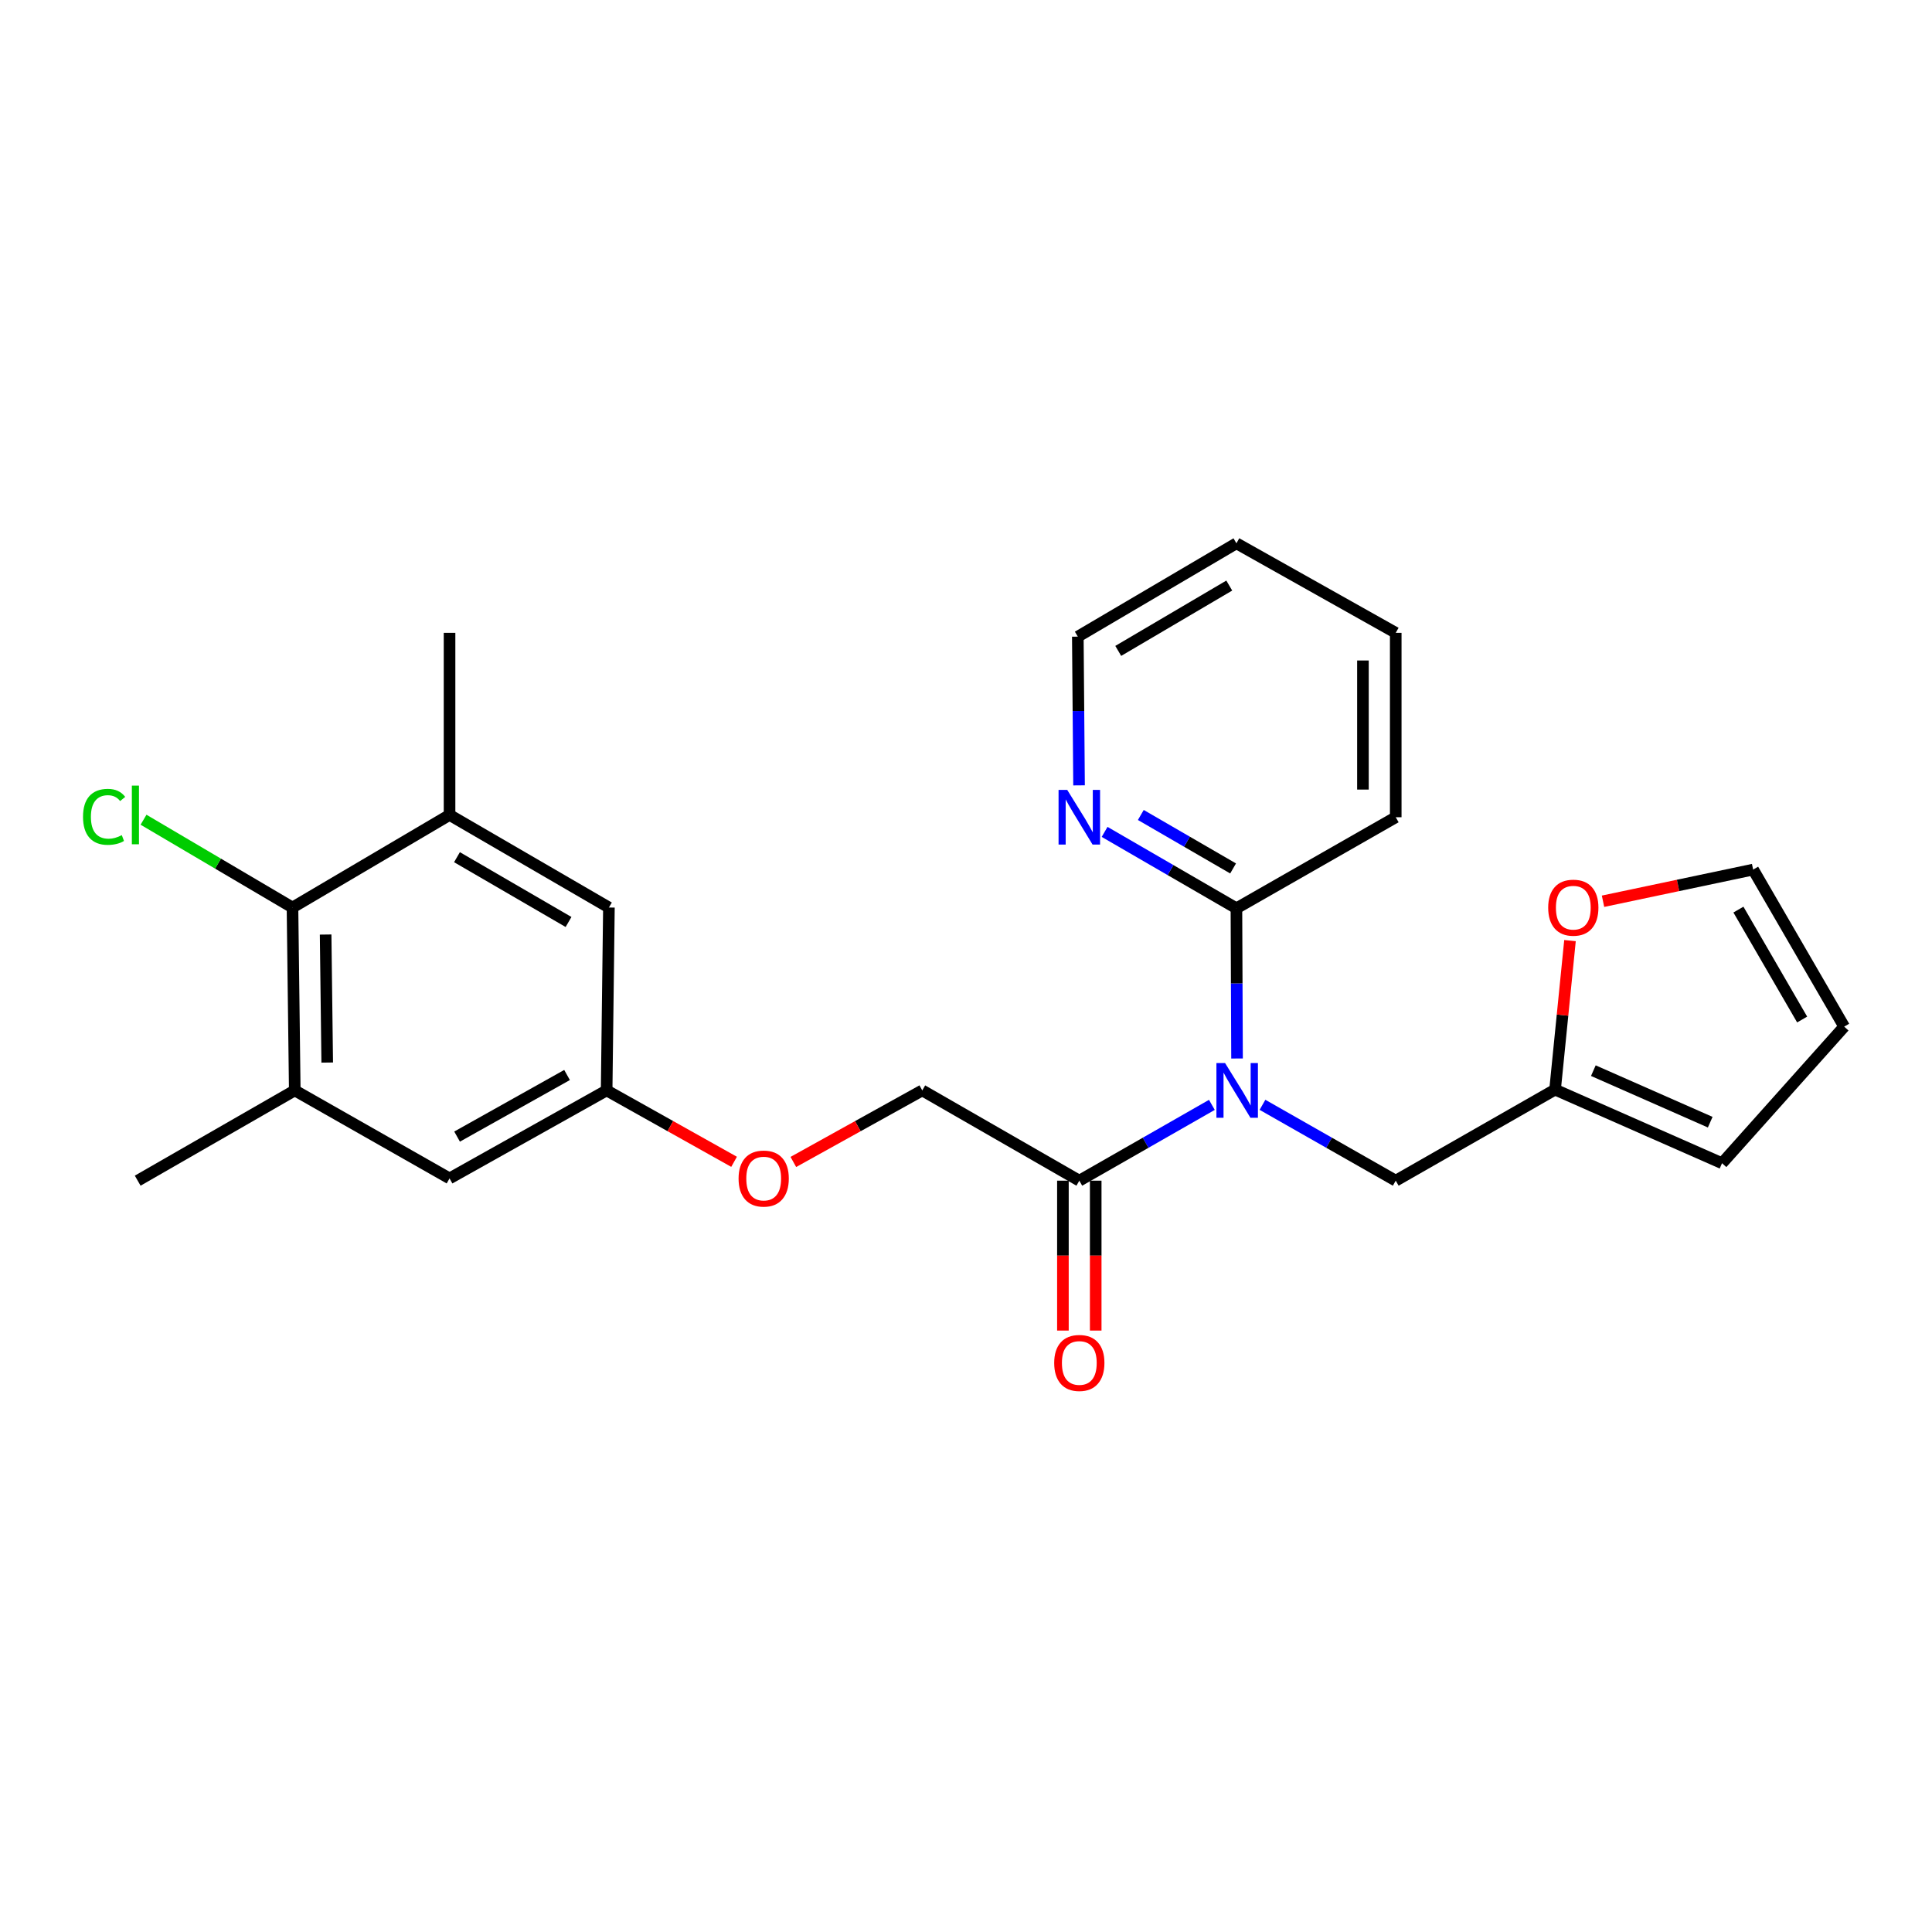 <?xml version='1.0' encoding='iso-8859-1'?>
<svg version='1.1' baseProfile='full'
              xmlns='http://www.w3.org/2000/svg'
                      xmlns:rdkit='http://www.rdkit.org/xml'
                      xmlns:xlink='http://www.w3.org/1999/xlink'
                  xml:space='preserve'
width='1000px' height='1000px' viewBox='0 0 1000 1000'>
<!-- END OF HEADER -->
<rect style='opacity:1.0;fill:#FFFFFF;stroke:none' width='1000' height='1000' x='0' y='0'> </rect>
<path class='bond-0' d='M 627.264,571.879 L 592.957,591.495' style='fill:none;fill-rule:evenodd;stroke:#0000FF;stroke-width:6px;stroke-linecap:butt;stroke-linejoin:miter;stroke-opacity:1' />
<path class='bond-0' d='M 592.957,591.495 L 558.651,611.112' style='fill:none;fill-rule:evenodd;stroke:#000000;stroke-width:6px;stroke-linecap:butt;stroke-linejoin:miter;stroke-opacity:1' />
<path class='bond-1' d='M 640.289,547.876 L 640.13,509' style='fill:none;fill-rule:evenodd;stroke:#0000FF;stroke-width:6px;stroke-linecap:butt;stroke-linejoin:miter;stroke-opacity:1' />
<path class='bond-1' d='M 640.13,509 L 639.97,470.125' style='fill:none;fill-rule:evenodd;stroke:#000000;stroke-width:6px;stroke-linecap:butt;stroke-linejoin:miter;stroke-opacity:1' />
<path class='bond-6' d='M 653.458,571.85 L 687.945,591.481' style='fill:none;fill-rule:evenodd;stroke:#0000FF;stroke-width:6px;stroke-linecap:butt;stroke-linejoin:miter;stroke-opacity:1' />
<path class='bond-6' d='M 687.945,591.481 L 722.431,611.112' style='fill:none;fill-rule:evenodd;stroke:#000000;stroke-width:6px;stroke-linecap:butt;stroke-linejoin:miter;stroke-opacity:1' />
<path class='bond-12' d='M 558.651,611.112 L 477.369,564.393' style='fill:none;fill-rule:evenodd;stroke:#000000;stroke-width:6px;stroke-linecap:butt;stroke-linejoin:miter;stroke-opacity:1' />
<path class='bond-13' d='M 550.163,611.112 L 550.163,649.907' style='fill:none;fill-rule:evenodd;stroke:#000000;stroke-width:6px;stroke-linecap:butt;stroke-linejoin:miter;stroke-opacity:1' />
<path class='bond-13' d='M 550.163,649.907 L 550.163,688.703' style='fill:none;fill-rule:evenodd;stroke:#FF0000;stroke-width:6px;stroke-linecap:butt;stroke-linejoin:miter;stroke-opacity:1' />
<path class='bond-13' d='M 567.138,611.112 L 567.138,649.907' style='fill:none;fill-rule:evenodd;stroke:#000000;stroke-width:6px;stroke-linecap:butt;stroke-linejoin:miter;stroke-opacity:1' />
<path class='bond-13' d='M 567.138,649.907 L 567.138,688.703' style='fill:none;fill-rule:evenodd;stroke:#FF0000;stroke-width:6px;stroke-linecap:butt;stroke-linejoin:miter;stroke-opacity:1' />
<path class='bond-7' d='M 639.97,470.125 L 605.855,450.355' style='fill:none;fill-rule:evenodd;stroke:#000000;stroke-width:6px;stroke-linecap:butt;stroke-linejoin:miter;stroke-opacity:1' />
<path class='bond-7' d='M 605.855,450.355 L 571.74,430.586' style='fill:none;fill-rule:evenodd;stroke:#0000FF;stroke-width:6px;stroke-linecap:butt;stroke-linejoin:miter;stroke-opacity:1' />
<path class='bond-7' d='M 638.247,449.507 L 614.367,435.668' style='fill:none;fill-rule:evenodd;stroke:#000000;stroke-width:6px;stroke-linecap:butt;stroke-linejoin:miter;stroke-opacity:1' />
<path class='bond-7' d='M 614.367,435.668 L 590.486,421.83' style='fill:none;fill-rule:evenodd;stroke:#0000FF;stroke-width:6px;stroke-linecap:butt;stroke-linejoin:miter;stroke-opacity:1' />
<path class='bond-21' d='M 639.97,470.125 L 722.431,423' style='fill:none;fill-rule:evenodd;stroke:#000000;stroke-width:6px;stroke-linecap:butt;stroke-linejoin:miter;stroke-opacity:1' />
<path class='bond-2' d='M 151.392,469.729 L 152.571,564.393' style='fill:none;fill-rule:evenodd;stroke:#000000;stroke-width:6px;stroke-linecap:butt;stroke-linejoin:miter;stroke-opacity:1' />
<path class='bond-2' d='M 168.543,483.717 L 169.368,549.982' style='fill:none;fill-rule:evenodd;stroke:#000000;stroke-width:6px;stroke-linecap:butt;stroke-linejoin:miter;stroke-opacity:1' />
<path class='bond-18' d='M 151.392,469.729 L 112.841,447.008' style='fill:none;fill-rule:evenodd;stroke:#000000;stroke-width:6px;stroke-linecap:butt;stroke-linejoin:miter;stroke-opacity:1' />
<path class='bond-18' d='M 112.841,447.008 L 74.291,424.287' style='fill:none;fill-rule:evenodd;stroke:#00CC00;stroke-width:6px;stroke-linecap:butt;stroke-linejoin:miter;stroke-opacity:1' />
<path class='bond-27' d='M 151.392,469.729 L 232.684,421.812' style='fill:none;fill-rule:evenodd;stroke:#000000;stroke-width:6px;stroke-linecap:butt;stroke-linejoin:miter;stroke-opacity:1' />
<path class='bond-3' d='M 232.684,421.812 L 315.173,469.729' style='fill:none;fill-rule:evenodd;stroke:#000000;stroke-width:6px;stroke-linecap:butt;stroke-linejoin:miter;stroke-opacity:1' />
<path class='bond-3' d='M 236.531,443.678 L 294.273,477.22' style='fill:none;fill-rule:evenodd;stroke:#000000;stroke-width:6px;stroke-linecap:butt;stroke-linejoin:miter;stroke-opacity:1' />
<path class='bond-19' d='M 232.684,421.812 L 232.684,327.554' style='fill:none;fill-rule:evenodd;stroke:#000000;stroke-width:6px;stroke-linecap:butt;stroke-linejoin:miter;stroke-opacity:1' />
<path class='bond-4' d='M 152.571,564.393 L 232.684,609.942' style='fill:none;fill-rule:evenodd;stroke:#000000;stroke-width:6px;stroke-linecap:butt;stroke-linejoin:miter;stroke-opacity:1' />
<path class='bond-20' d='M 152.571,564.393 L 71.27,611.112' style='fill:none;fill-rule:evenodd;stroke:#000000;stroke-width:6px;stroke-linecap:butt;stroke-linejoin:miter;stroke-opacity:1' />
<path class='bond-5' d='M 804.901,563.987 L 722.431,611.112' style='fill:none;fill-rule:evenodd;stroke:#000000;stroke-width:6px;stroke-linecap:butt;stroke-linejoin:miter;stroke-opacity:1' />
<path class='bond-8' d='M 804.901,563.987 L 808.764,525.422' style='fill:none;fill-rule:evenodd;stroke:#000000;stroke-width:6px;stroke-linecap:butt;stroke-linejoin:miter;stroke-opacity:1' />
<path class='bond-8' d='M 808.764,525.422 L 812.626,486.857' style='fill:none;fill-rule:evenodd;stroke:#FF0000;stroke-width:6px;stroke-linecap:butt;stroke-linejoin:miter;stroke-opacity:1' />
<path class='bond-14' d='M 804.901,563.987 L 891.323,602.087' style='fill:none;fill-rule:evenodd;stroke:#000000;stroke-width:6px;stroke-linecap:butt;stroke-linejoin:miter;stroke-opacity:1' />
<path class='bond-14' d='M 824.712,554.169 L 885.207,580.839' style='fill:none;fill-rule:evenodd;stroke:#000000;stroke-width:6px;stroke-linecap:butt;stroke-linejoin:miter;stroke-opacity:1' />
<path class='bond-22' d='M 558.514,406.503 L 558.196,368.014' style='fill:none;fill-rule:evenodd;stroke:#0000FF;stroke-width:6px;stroke-linecap:butt;stroke-linejoin:miter;stroke-opacity:1' />
<path class='bond-22' d='M 558.196,368.014 L 557.877,329.525' style='fill:none;fill-rule:evenodd;stroke:#000000;stroke-width:6px;stroke-linecap:butt;stroke-linejoin:miter;stroke-opacity:1' />
<path class='bond-15' d='M 829.72,466.485 L 868.57,458.29' style='fill:none;fill-rule:evenodd;stroke:#FF0000;stroke-width:6px;stroke-linecap:butt;stroke-linejoin:miter;stroke-opacity:1' />
<path class='bond-15' d='M 868.57,458.29 L 907.421,450.094' style='fill:none;fill-rule:evenodd;stroke:#000000;stroke-width:6px;stroke-linecap:butt;stroke-linejoin:miter;stroke-opacity:1' />
<path class='bond-9' d='M 315.173,469.729 L 313.994,564.393' style='fill:none;fill-rule:evenodd;stroke:#000000;stroke-width:6px;stroke-linecap:butt;stroke-linejoin:miter;stroke-opacity:1' />
<path class='bond-10' d='M 232.684,609.942 L 313.994,564.393' style='fill:none;fill-rule:evenodd;stroke:#000000;stroke-width:6px;stroke-linecap:butt;stroke-linejoin:miter;stroke-opacity:1' />
<path class='bond-10' d='M 236.584,588.3 L 293.501,556.416' style='fill:none;fill-rule:evenodd;stroke:#000000;stroke-width:6px;stroke-linecap:butt;stroke-linejoin:miter;stroke-opacity:1' />
<path class='bond-11' d='M 313.994,564.393 L 346.975,582.873' style='fill:none;fill-rule:evenodd;stroke:#000000;stroke-width:6px;stroke-linecap:butt;stroke-linejoin:miter;stroke-opacity:1' />
<path class='bond-11' d='M 346.975,582.873 L 379.956,601.353' style='fill:none;fill-rule:evenodd;stroke:#FF0000;stroke-width:6px;stroke-linecap:butt;stroke-linejoin:miter;stroke-opacity:1' />
<path class='bond-17' d='M 477.369,564.393 L 444,582.909' style='fill:none;fill-rule:evenodd;stroke:#000000;stroke-width:6px;stroke-linecap:butt;stroke-linejoin:miter;stroke-opacity:1' />
<path class='bond-17' d='M 444,582.909 L 410.632,601.426' style='fill:none;fill-rule:evenodd;stroke:#FF0000;stroke-width:6px;stroke-linecap:butt;stroke-linejoin:miter;stroke-opacity:1' />
<path class='bond-16' d='M 891.323,602.087 L 954.545,531.386' style='fill:none;fill-rule:evenodd;stroke:#000000;stroke-width:6px;stroke-linecap:butt;stroke-linejoin:miter;stroke-opacity:1' />
<path class='bond-25' d='M 907.421,450.094 L 954.545,531.386' style='fill:none;fill-rule:evenodd;stroke:#000000;stroke-width:6px;stroke-linecap:butt;stroke-linejoin:miter;stroke-opacity:1' />
<path class='bond-25' d='M 899.804,470.801 L 932.791,527.705' style='fill:none;fill-rule:evenodd;stroke:#000000;stroke-width:6px;stroke-linecap:butt;stroke-linejoin:miter;stroke-opacity:1' />
<path class='bond-23' d='M 722.431,423 L 722.431,327.554' style='fill:none;fill-rule:evenodd;stroke:#000000;stroke-width:6px;stroke-linecap:butt;stroke-linejoin:miter;stroke-opacity:1' />
<path class='bond-23' d='M 705.456,408.683 L 705.456,341.871' style='fill:none;fill-rule:evenodd;stroke:#000000;stroke-width:6px;stroke-linecap:butt;stroke-linejoin:miter;stroke-opacity:1' />
<path class='bond-26' d='M 557.877,329.525 L 639.97,281.212' style='fill:none;fill-rule:evenodd;stroke:#000000;stroke-width:6px;stroke-linecap:butt;stroke-linejoin:miter;stroke-opacity:1' />
<path class='bond-26' d='M 578.801,336.907 L 636.266,303.088' style='fill:none;fill-rule:evenodd;stroke:#000000;stroke-width:6px;stroke-linecap:butt;stroke-linejoin:miter;stroke-opacity:1' />
<path class='bond-24' d='M 722.431,327.554 L 639.97,281.212' style='fill:none;fill-rule:evenodd;stroke:#000000;stroke-width:6px;stroke-linecap:butt;stroke-linejoin:miter;stroke-opacity:1' />
<path  class='atom-0' d='M 634.097 550.233
L 643.377 565.233
Q 644.297 566.713, 645.777 569.393
Q 647.257 572.073, 647.337 572.233
L 647.337 550.233
L 651.097 550.233
L 651.097 578.553
L 647.217 578.553
L 637.257 562.153
Q 636.097 560.233, 634.857 558.033
Q 633.657 555.833, 633.297 555.153
L 633.297 578.553
L 629.617 578.553
L 629.617 550.233
L 634.097 550.233
' fill='#0000FF'/>
<path  class='atom-8' d='M 552.391 408.84
L 561.671 423.84
Q 562.591 425.32, 564.071 428
Q 565.551 430.68, 565.631 430.84
L 565.631 408.84
L 569.391 408.84
L 569.391 437.16
L 565.511 437.16
L 555.551 420.76
Q 554.391 418.84, 553.151 416.64
Q 551.951 414.44, 551.591 413.76
L 551.591 437.16
L 547.911 437.16
L 547.911 408.84
L 552.391 408.84
' fill='#0000FF'/>
<path  class='atom-9' d='M 801.341 469.809
Q 801.341 463.009, 804.701 459.209
Q 808.061 455.409, 814.341 455.409
Q 820.621 455.409, 823.981 459.209
Q 827.341 463.009, 827.341 469.809
Q 827.341 476.689, 823.941 480.609
Q 820.541 484.489, 814.341 484.489
Q 808.101 484.489, 804.701 480.609
Q 801.341 476.729, 801.341 469.809
M 814.341 481.289
Q 818.661 481.289, 820.981 478.409
Q 823.341 475.489, 823.341 469.809
Q 823.341 464.249, 820.981 461.449
Q 818.661 458.609, 814.341 458.609
Q 810.021 458.609, 807.661 461.409
Q 805.341 464.209, 805.341 469.809
Q 805.341 475.529, 807.661 478.409
Q 810.021 481.289, 814.341 481.289
' fill='#FF0000'/>
<path  class='atom-14' d='M 545.651 705.459
Q 545.651 698.659, 549.011 694.859
Q 552.371 691.059, 558.651 691.059
Q 564.931 691.059, 568.291 694.859
Q 571.651 698.659, 571.651 705.459
Q 571.651 712.339, 568.251 716.259
Q 564.851 720.139, 558.651 720.139
Q 552.411 720.139, 549.011 716.259
Q 545.651 712.379, 545.651 705.459
M 558.651 716.939
Q 562.971 716.939, 565.291 714.059
Q 567.651 711.139, 567.651 705.459
Q 567.651 699.899, 565.291 697.099
Q 562.971 694.259, 558.651 694.259
Q 554.331 694.259, 551.971 697.059
Q 549.651 699.859, 549.651 705.459
Q 549.651 711.179, 551.971 714.059
Q 554.331 716.939, 558.651 716.939
' fill='#FF0000'/>
<path  class='atom-18' d='M 382.285 610.022
Q 382.285 603.222, 385.645 599.422
Q 389.005 595.622, 395.285 595.622
Q 401.565 595.622, 404.925 599.422
Q 408.285 603.222, 408.285 610.022
Q 408.285 616.902, 404.885 620.822
Q 401.485 624.702, 395.285 624.702
Q 389.045 624.702, 385.645 620.822
Q 382.285 616.942, 382.285 610.022
M 395.285 621.502
Q 399.605 621.502, 401.925 618.622
Q 404.285 615.702, 404.285 610.022
Q 404.285 604.462, 401.925 601.662
Q 399.605 598.822, 395.285 598.822
Q 390.965 598.822, 388.605 601.622
Q 386.285 604.422, 386.285 610.022
Q 386.285 615.742, 388.605 618.622
Q 390.965 621.502, 395.285 621.502
' fill='#FF0000'/>
<path  class='atom-19' d='M 42.971 422.792
Q 42.971 415.752, 46.251 412.072
Q 49.571 408.352, 55.851 408.352
Q 61.691 408.352, 64.811 412.472
L 62.171 414.632
Q 59.891 411.632, 55.851 411.632
Q 51.571 411.632, 49.291 414.512
Q 47.051 417.352, 47.051 422.792
Q 47.051 428.392, 49.371 431.272
Q 51.731 434.152, 56.291 434.152
Q 59.411 434.152, 63.051 432.272
L 64.171 435.272
Q 62.691 436.232, 60.451 436.792
Q 58.211 437.352, 55.731 437.352
Q 49.571 437.352, 46.251 433.592
Q 42.971 429.832, 42.971 422.792
' fill='#00CC00'/>
<path  class='atom-19' d='M 68.251 406.632
L 71.931 406.632
L 71.931 436.992
L 68.251 436.992
L 68.251 406.632
' fill='#00CC00'/>
</svg>
